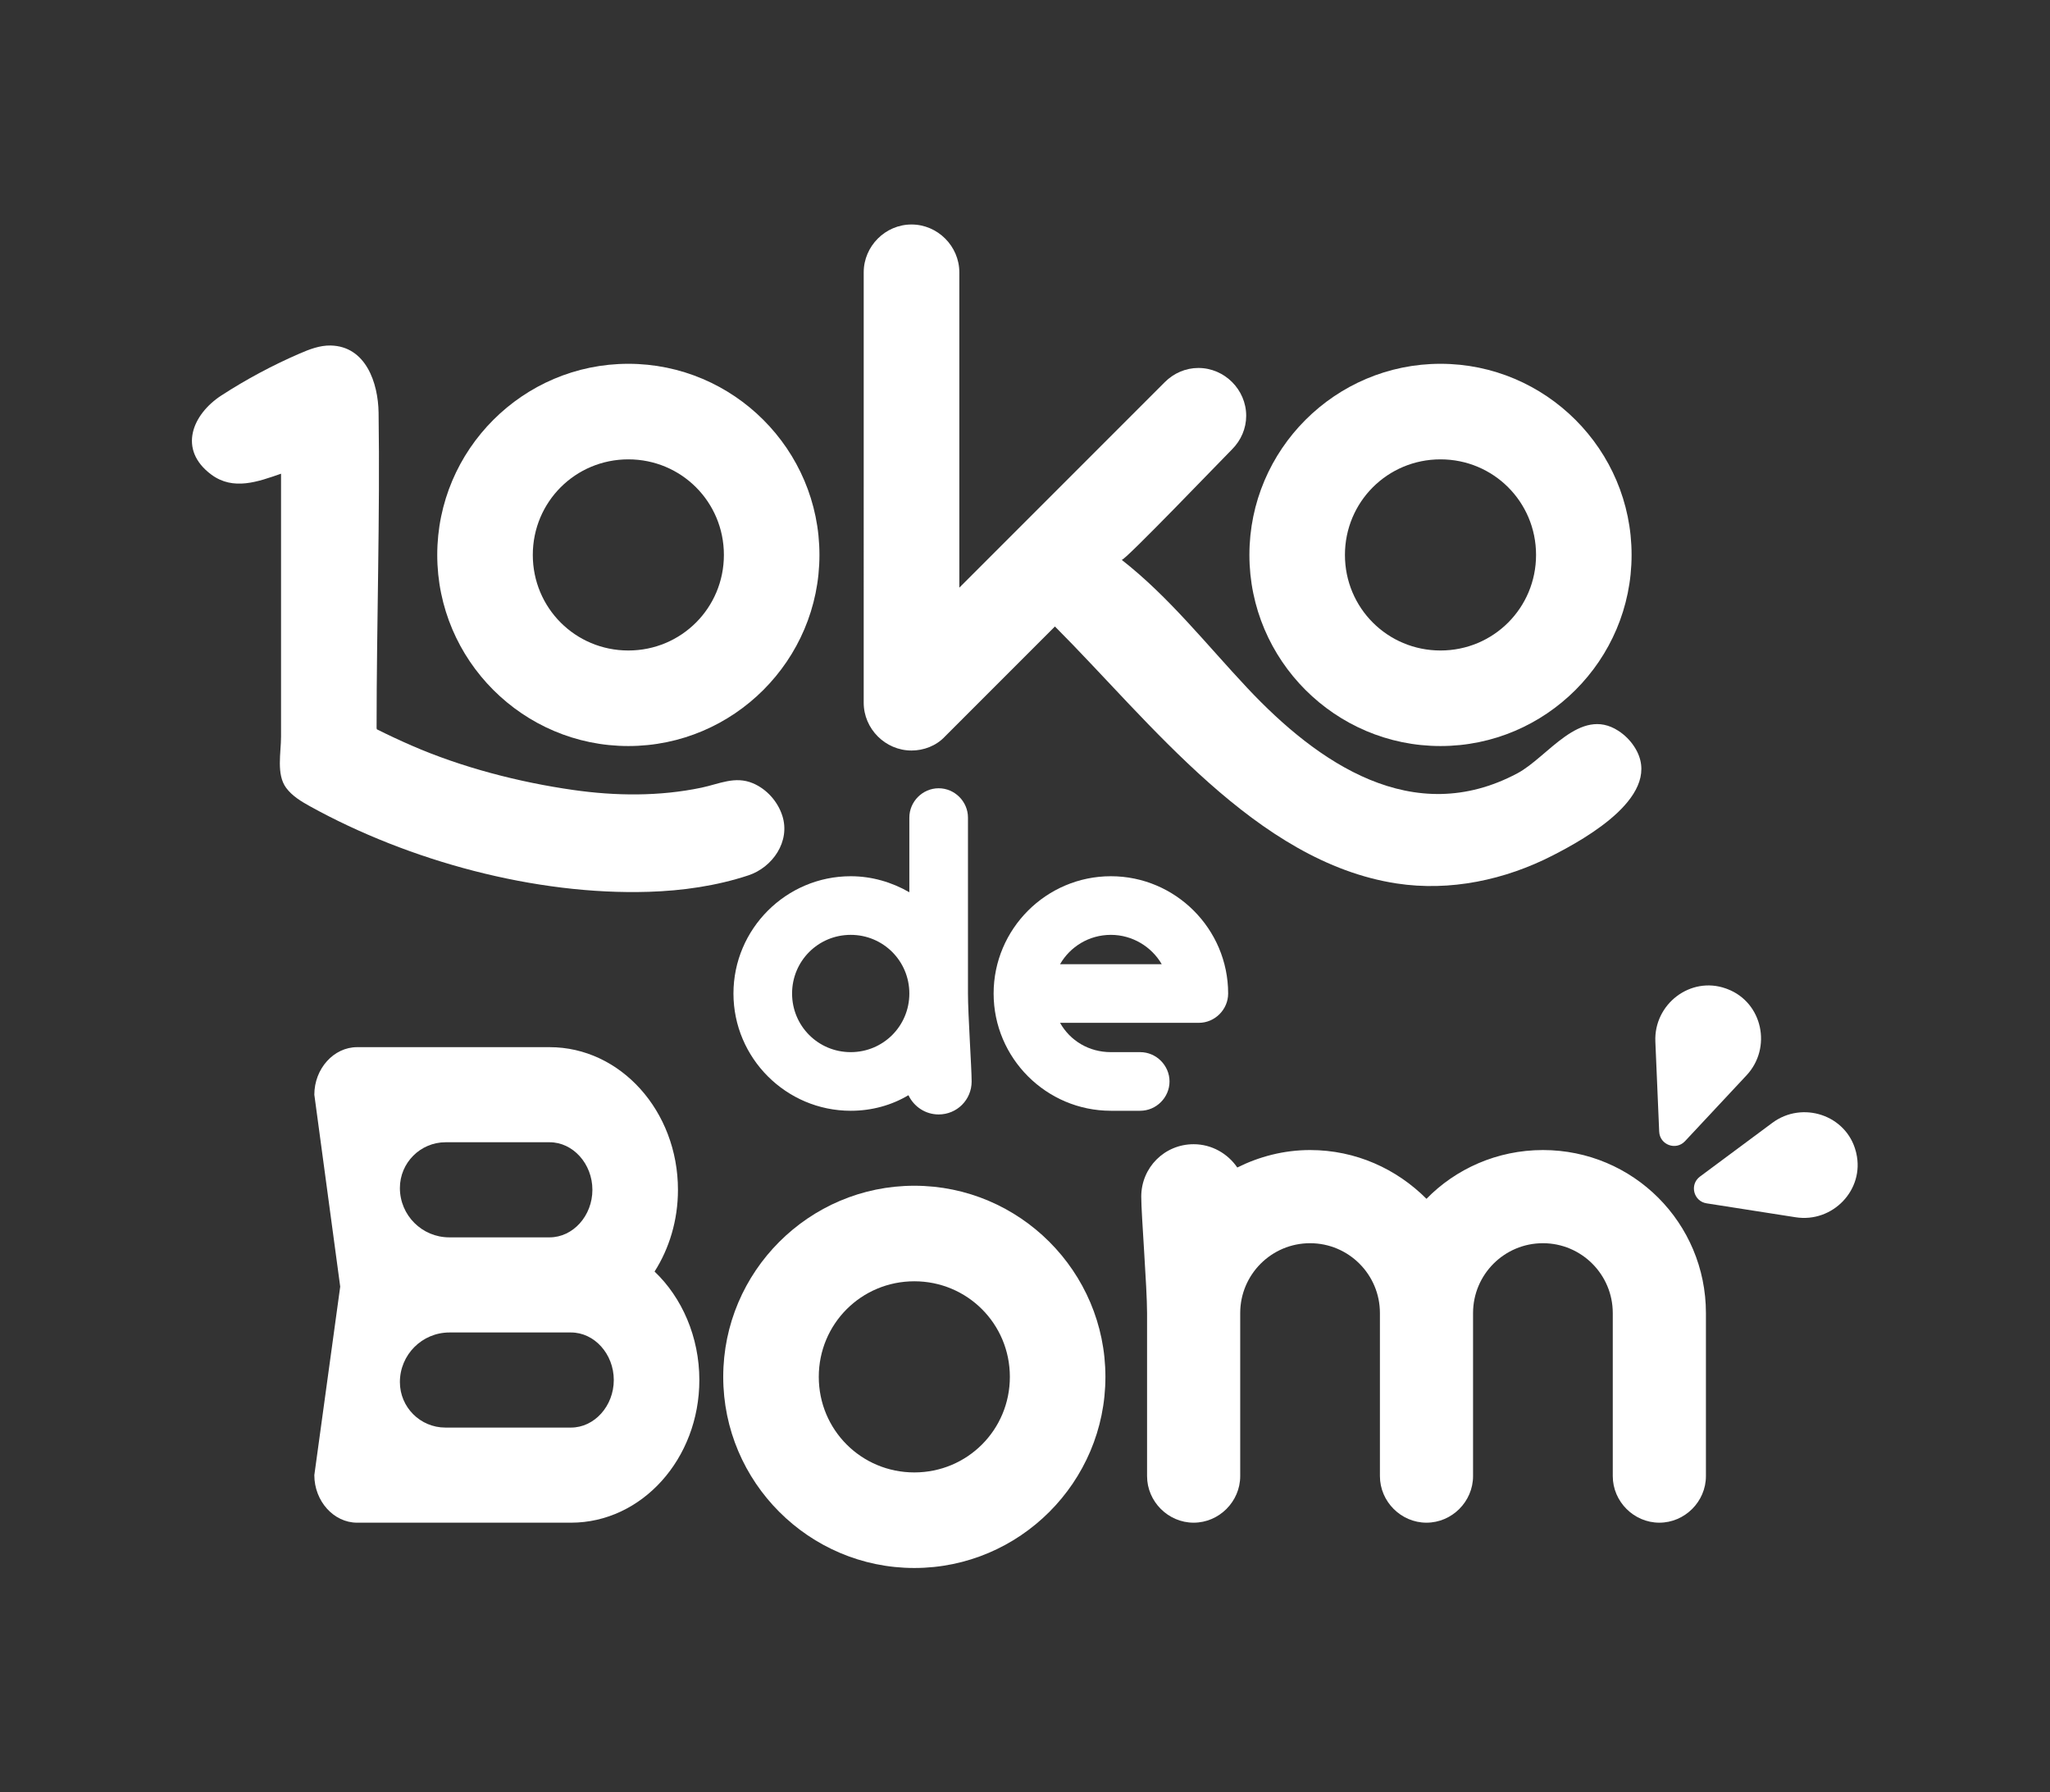 <?xml version="1.0" encoding="UTF-8" standalone="no"?>
<svg
   xmlns:dc="http://purl.org/dc/elements/1.1/"
   xmlns:cc="http://creativecommons.org/ns#"
   xmlns:rdf="http://www.w3.org/1999/02/22-rdf-syntax-ns#"
   xmlns:svg="http://www.w3.org/2000/svg"
   xmlns="http://www.w3.org/2000/svg"
   viewBox="0 0 96.013 83.92"
   height="83.92"
   width="96.013"
   xml:space="preserve"
   id="svg2"
   version="1.1"><rect x="0" y="0" width="96.013" height="83.92" fill="#333333" stroke="none"/><defs
     id="defs6" /><g
     transform="matrix(1.333,0,0,-1.333,0,83.92)"
     id="g10"><g
       transform="scale(0.1)"
       id="g12"><path
         id="path14"
         style="fill:#ffffff;fill-opacity:1;fill-rule:nonzero;stroke:none"
         d="m 574.27,367.164 c -1.477,2.293 -3.395,4.207 -5.688,5.688 -13.484,8.687 -24.727,-9.262 -35.457,-14.965 -36.594,-19.461 -69.996,3.492 -94.879,29.984 -14.406,15.332 -27.547,32.063 -44.133,45.012 0.793,-0.625 35.043,35.09 38.754,38.801 3.153,3.152 4.988,7.347 4.988,11.812 0,9.188 -7.609,16.797 -16.796,16.797 -4.465,0 -8.664,-1.836 -11.813,-4.984 l -72.183,-72.188 v 110.774 c 0,9.187 -7.618,16.8 -16.805,16.8 -9.184,0 -16.793,-7.613 -16.793,-16.8 V 382.699 c 0,-9.187 7.609,-16.797 16.793,-16.797 4.199,0 8.664,1.575 11.816,4.985 l 38.582,38.59 c 33.383,-33.387 70.602,-82.7 120.047,-90.274 18.813,-2.879 38.137,1.242 54.942,9.883 11.546,5.93 39.406,21.348 28.625,38.078" /><path
         id="path16"
         style="fill:#ffffff;fill-opacity:1;fill-rule:nonzero;stroke:none"
         d="m 220.77,501.758 c 36.984,0 67.148,-30.16 67.148,-67.141 0,-36.98 -30.164,-67.14 -67.148,-67.14 -36.977,0 -67.141,30.16 -67.141,67.14 0,36.981 30.164,67.141 67.141,67.141 m 0,-100.715 c 18.625,0 33.574,14.953 33.574,33.574 0,18.617 -14.949,33.571 -33.574,33.571 -18.622,0 -33.567,-14.954 -33.567,-33.571 0,-18.621 14.945,-33.574 33.567,-33.574" /><path
         id="path18"
         style="fill:#ffffff;fill-opacity:1;fill-rule:nonzero;stroke:none"
         d="m 506.125,501.758 c 36.977,0 67.141,-30.16 67.141,-67.141 0,-36.98 -30.164,-67.14 -67.141,-67.14 -36.98,0 -67.141,30.16 -67.141,67.14 0,36.981 30.161,67.141 67.141,67.141 m 0,-100.715 c 18.621,0 33.574,14.953 33.574,33.574 0,18.617 -14.953,33.571 -33.574,33.571 -18.621,0 -33.574,-14.954 -33.574,-33.571 0,-18.621 14.953,-33.574 33.574,-33.574" /><path
         id="path20"
         style="fill:#ffffff;fill-opacity:1;fill-rule:nonzero;stroke:none"
         d="m 341.391,249.645 c 0,-6.442 -5.153,-11.59 -11.59,-11.59 -4.664,0 -8.688,2.738 -10.617,6.761 -5.954,-3.543 -12.875,-5.468 -20.278,-5.468 -22.691,0 -41.203,18.504 -41.203,41.195 0,22.691 18.512,41.199 41.203,41.199 7.403,0 14.481,-2.094 20.598,-5.629 v 26.227 c 0,5.637 4.668,10.305 10.297,10.305 5.637,0 10.301,-4.668 10.301,-10.305 v -61.797 c 0,-7.406 1.289,-26.234 1.289,-30.898 m -42.485,51.5 c -11.429,0 -20.605,-9.172 -20.605,-20.602 0,-11.426 9.176,-20.598 20.605,-20.598 11.422,0 20.598,9.172 20.598,20.598 0,11.43 -9.176,20.602 -20.598,20.602" /><path
         id="path22"
         style="fill:#ffffff;fill-opacity:1;fill-rule:nonzero;stroke:none"
         d="m 390.313,239.348 c -22.688,0 -41.2,18.504 -41.2,41.195 0,22.691 18.512,41.199 41.2,41.199 22.691,0 41.203,-18.508 41.203,-41.199 0,-5.637 -4.668,-10.301 -10.301,-10.301 h -48.762 c 3.535,-6.277 10.133,-10.297 17.86,-10.297 h 10.3 c 5.637,0 10.305,-4.668 10.305,-10.3 0,-5.633 -4.668,-10.297 -10.305,-10.297 h -10.3 m -17.86,51.492 h 35.723 c -3.539,6.121 -10.297,10.305 -17.863,10.305 -7.727,0 -14.325,-4.184 -17.86,-10.305" /><path
         id="path24"
         style="fill:#ffffff;fill-opacity:1;fill-rule:nonzero;stroke:none"
         d="m 125.473,94.644 c -8.219,0 -15.032,7.571 -15.032,16.707 l 9.094,66.222 -5.426,40.242 -3.668,27.176 c 0,9.137 6.813,16.703 15.032,16.703 h 67.636 c 24.895,0 45.094,-22.449 45.094,-50.117 0,-10.695 -3.055,-20.617 -8.219,-28.711 9.625,-9.133 15.735,-22.969 15.735,-38.105 0,-27.672 -20.199,-50.117 -45.094,-50.117 h -75.152 m 15.031,117.567 v 0 c 0,-9.574 7.762,-17.332 17.336,-17.332 h 35.269 c 8.223,0 15.032,7.566 15.032,16.699 0,9.137 -6.809,16.711 -15.032,16.711 h -36.527 c -8.879,0 -16.078,-7.199 -16.078,-16.078 z m 0,-68.18 v 0 c 0,-8.82 7.152,-15.976 15.98,-15.976 h 44.141 c 8.223,0 15.031,7.574 15.031,16.707 0,9.136 -6.808,16.703 -15.031,16.703 H 157.93 c -9.621,0 -17.426,-7.801 -17.426,-17.434" /><path
         id="path26"
         style="fill:#ffffff;fill-opacity:1;fill-rule:nonzero;stroke:none"
         d="m 321.254,213.012 c 36.98,0 67.141,-30.16 67.141,-67.141 0,-36.976 -30.161,-67.141 -67.141,-67.141 -36.984,0 -67.145,30.165 -67.145,67.141 0,36.981 30.161,67.141 67.145,67.141 m 0,-100.711 c 18.621,0 33.566,14.945 33.566,33.57 0,18.621 -14.945,33.574 -33.566,33.574 -18.625,0 -33.57,-14.953 -33.57,-33.574 0,-18.625 14.945,-33.57 33.57,-33.57" /><path
         id="path28"
         style="fill:#ffffff;fill-opacity:1;fill-rule:nonzero;stroke:none"
         d="m 484.844,168.277 c 0,13.555 -10.996,24.547 -24.547,24.547 -13.547,0 -24.543,-10.992 -24.543,-24.547 v -57.269 c 0,-8.949 -7.414,-16.363 -16.363,-16.363 -8.95,0 -16.364,7.415 -16.364,16.363 v 57.269 c 0,9.203 -2.043,34.516 -2.043,40.907 0,10.23 8.176,18.414 18.407,18.414 6.39,0 12.015,-3.325 15.339,-8.184 7.672,3.832 16.364,6.137 25.567,6.137 16.109,0 30.426,-6.649 40.906,-17.133 10.227,10.484 24.801,17.133 40.91,17.133 31.703,0 57.274,-25.571 57.274,-57.274 v -57.269 c 0,-8.949 -7.418,-16.363 -16.367,-16.363 -8.95,0 -16.364,7.415 -16.364,16.363 v 57.269 c 0,13.555 -10.996,24.547 -24.543,24.547 -13.55,0 -24.547,-10.992 -24.547,-24.547 v -57.269 c 0,-8.949 -7.41,-16.363 -16.363,-16.363 -8.949,0 -16.359,7.415 -16.359,16.363 v 57.269" /><path
         id="path30"
         style="fill:#ffffff;fill-opacity:1;fill-rule:nonzero;stroke:none"
         d="m 274.863,343.023 c -1.613,4.989 -5.484,9.348 -10.336,11.383 -6.277,2.645 -11.824,-0.246 -18.058,-1.554 -14.813,-3.098 -30.172,-2.938 -45.102,-0.801 -19.051,2.722 -39.051,7.894 -56.722,15.586 -4.129,1.797 -8.207,3.703 -12.235,5.715 l -0.094,0.41 c 0,36.906 1.231,73.992 0.7,110.851 -0.153,10.383 -4.438,23.321 -16.868,23.571 -3.808,0.074 -7.484,-1.352 -10.984,-2.875 -9.492,-4.11 -18.637,-9.016 -27.32,-14.633 -10.309,-6.68 -15.422,-19.078 -3.59,-27.844 7.711,-5.715 16.402,-2.5 24.492,0.316 0,-30.793 0,-61.578 0,-92.363 0,-5.687 -1.719,-13.254 1.793,-17.996 2.117,-2.855 5.258,-4.75 8.367,-6.469 34.793,-19.242 79.211,-31.304 119.051,-30.05 11.793,0.367 23.773,2.07 34.996,5.781 8.453,2.789 14.844,11.898 11.91,20.972" /><path
         id="path32"
         style="fill:#ffffff;fill-opacity:1;fill-rule:nonzero;stroke:none"
         d="m 582.965,232.016 -1.348,31.644 c -0.554,13.164 12.336,23.067 24.75,18.656 0.11,-0.039 0.215,-0.082 0.324,-0.117 0.11,-0.039 0.219,-0.082 0.325,-0.125 12.297,-4.734 15.632,-20.64 6.64,-30.269 l -21.621,-23.141 c -3.172,-3.402 -8.875,-1.293 -9.07,3.352" /><path
         id="path34"
         style="fill:#ffffff;fill-opacity:1;fill-rule:nonzero;stroke:none"
         d="m 597.293,216.23 25.422,18.875 c 10.582,7.856 26.015,2.75 29.336,-10.003 0.027,-0.11 0.058,-0.223 0.086,-0.332 0.023,-0.11 0.051,-0.227 0.078,-0.336 2.988,-12.836 -8.305,-24.532 -21.324,-22.493 l -31.289,4.895 c -4.59,0.719 -6.051,6.621 -2.309,9.394" /></g></g></svg>